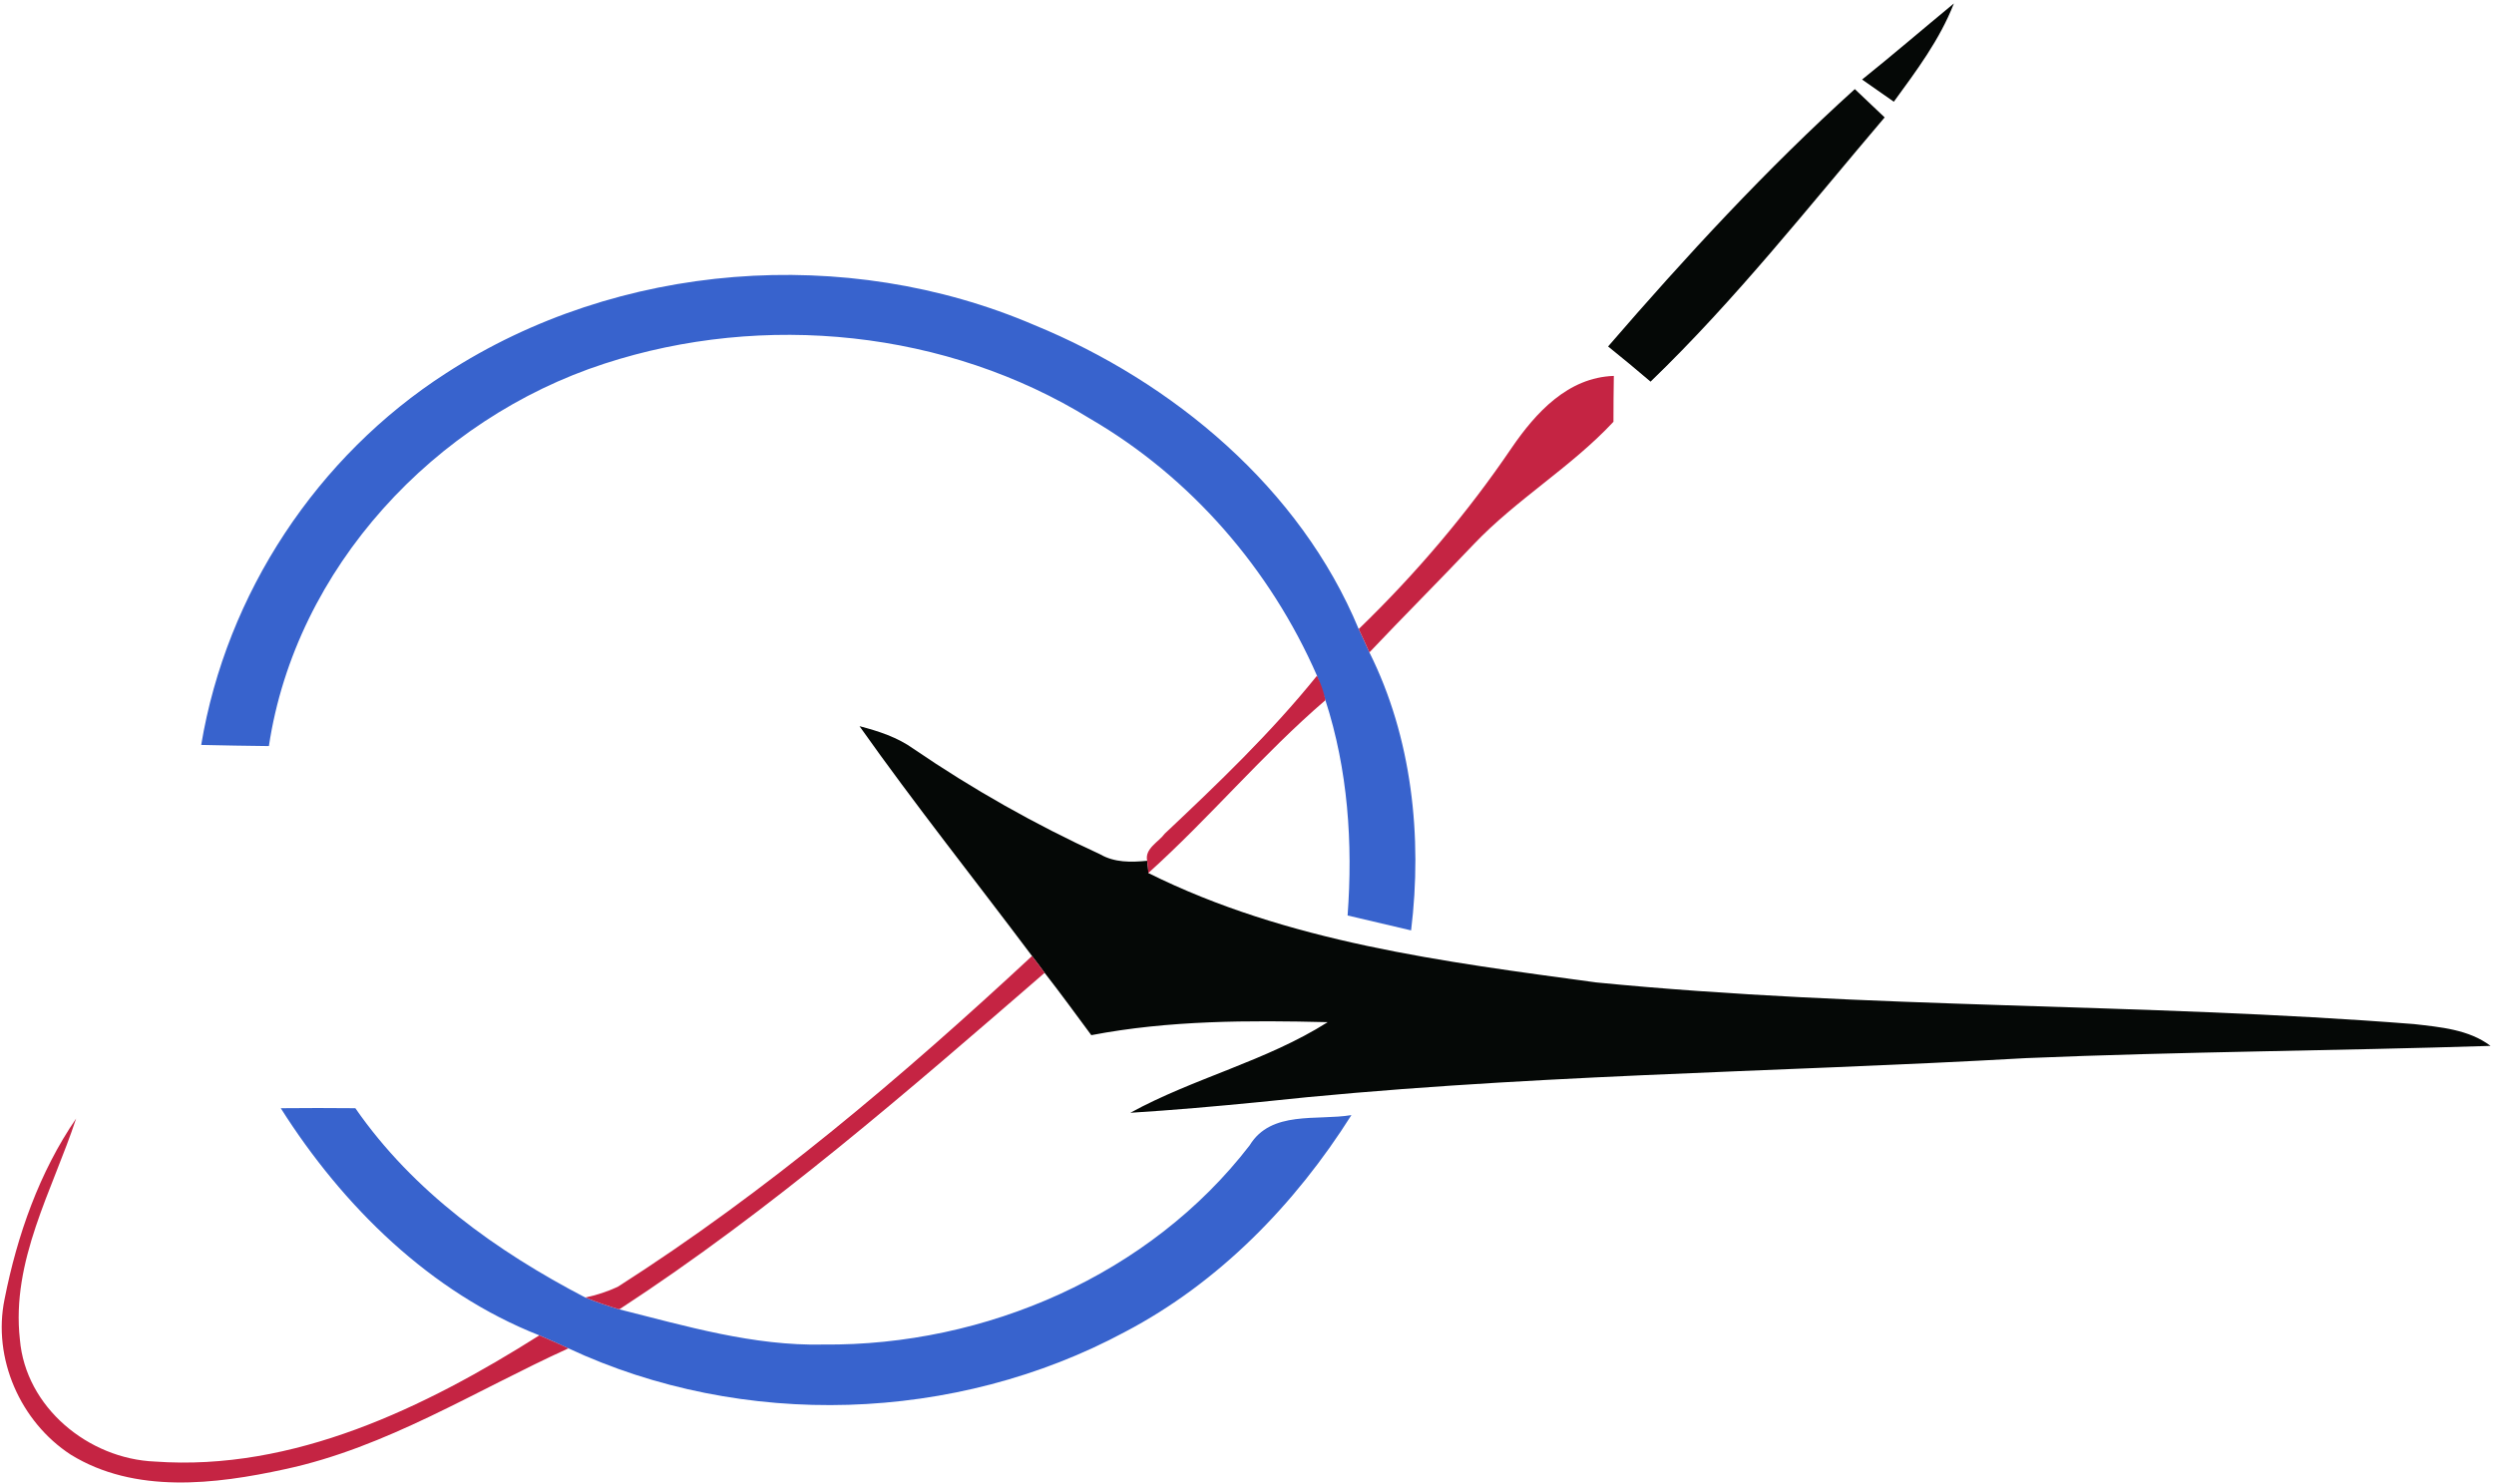 <svg version="1.2" xmlns="http://www.w3.org/2000/svg" viewBox="0 0 652 388" width="652" height="388">
	<title>McDonnell_Douglas-svg</title>
	<style>
		.s0 { fill: #050806 } 
		.s1 { fill: #3863cd } 
		.s2 { fill: #c52443 } 
	</style>
	<g id="group1">
		<path id="path3" class="s0" d="m486.8 20.8c8.1-6.5 16-13.3 24-19.9-3.7 9.5-9.8 17.6-15.7 25.7q-4.2-2.9-8.3-5.8z"/>
		<path id="path5" class="s0" d="m420.4 90.6c20.3-23.5 41.4-46.4 64.5-67.3q3.9 3.7 7.8 7.4c-19.9 23.4-39 47.7-61.2 69.1q-5.5-4.7-11.1-9.2z"/>
		<path id="path7" class="s0" d="m224.7 189.9c5 1.3 9.9 2.9 14.1 5.9 15.5 10.6 31.8 19.8 48.8 27.6 3.8 2.2 8.1 2.1 12.3 1.7 0.1 0.8 0.3 2.4 0.3 3.2 36.3 18.1 77.3 23.2 117 28.6 71.1 7 142.7 5.3 213.9 10.9 6.9 0.8 14.3 1.4 20 5.7-40.5 1.3-81 1.5-121.4 3.2-66.8 3.8-133.9 4.3-200.5 11.5-11.2 1.1-22.5 2.1-33.7 2.8 16.6-9.1 35.5-13.5 51.6-23.7-20.6-0.5-41.5-0.5-61.8 3.4-4-5.4-8-10.9-12.2-16.3q-1.6-2.2-3.3-4.4c-15-20-30.6-39.6-45.1-60.1z"/>
	</g>
	<g id="group2">
		<path id="path42" class="s1" d="m116.6 97.6c45-29.2 104.6-33.7 153.8-12.6 36.3 14.9 69.5 42.6 84.8 79.5 0.7 1.5 2.1 4.5 2.8 6.1 11.1 22.2 13.9 48.2 10.9 72.7-5.6-1.3-11.1-2.6-16.6-3.9 1.4-18.9 0.1-38.1-5.8-56.3l-2.2-6.4c-12.2-27.9-33-51.9-59.3-67.2-37.5-23.2-85.3-28-127-14.4-44.3 14.4-80.7 53.4-87.7 100q-8.9-0.1-17.7-0.3c6.6-39.6 30.3-75.5 64-97.2z"/>
		<path id="path44" class="s1" d="m73.4 289.8q9.7-0.1 19.5 0c15.1 21.8 36.9 37.4 60.1 49.5 2.9 1.2 5.9 2.2 8.9 3.1 17.5 4.4 35.1 9.6 53.3 9.2 42.4 0.4 85.4-18.2 111.5-52.1 5.6-9.2 17.6-6.4 26.6-7.9-14.7 23.3-34.6 43.8-59.2 56.7-44.3 23.8-99.9 25.6-145.5 4.3-2.5-1.2-5.1-2.3-7.6-3.4-28.5-11.2-51.4-33.8-67.6-59.4z"/>
	</g>
	<g id="group3">
		<path id="path47" class="s2" d="m395.2 117.1c6.3-9.2 14.7-18.4 26.7-18.8q-0.1 6-0.1 12c-11.1 11.9-25.4 20.3-36.6 32.1-9 9.5-18.2 18.7-27.2 28.2-0.7-1.6-2.1-4.6-2.8-6.1 14.9-14.4 28.4-30.3 40-47.4z"/>
		<path id="path62" class="s2" d="m346.5 183.1c-16.4 14.1-30.2 30.7-46.3 45.2 0-0.8-0.2-2.4-0.3-3.2-0.7-3.2 3-4.9 4.6-7.1 13.9-13.1 27.8-26.4 39.8-41.3 0 0 1.6 3.2 2.2 6.4z"/>
		<path id="path49" class="s2" d="m161.5 336.5c39-24.9 74.4-55 108.3-86.5q1.7 2.2 3.3 4.4c-35.7 30.9-71.5 62.1-111.2 88-3-0.9-6-1.9-8.9-3.1q4.4-0.9 8.5-2.8z"/>
		<path id="path51" class="s2" d="m1.2 339.7c3.3-16.7 9.1-33.2 18.7-47.2-6.2 18.8-17 37.2-14.7 57.8 1.5 17.7 17.9 31.2 35.3 31.9 36.2 2.6 70.6-14.1 100.5-33 2.5 1.1 5.1 2.2 7.6 3.4-24.4 11.1-47.5 25.9-74.1 31.6-18.3 4-39.3 6.5-56-3.8-13.2-8.6-20.5-25.2-17.3-40.7z"/>
	</g>
</svg>